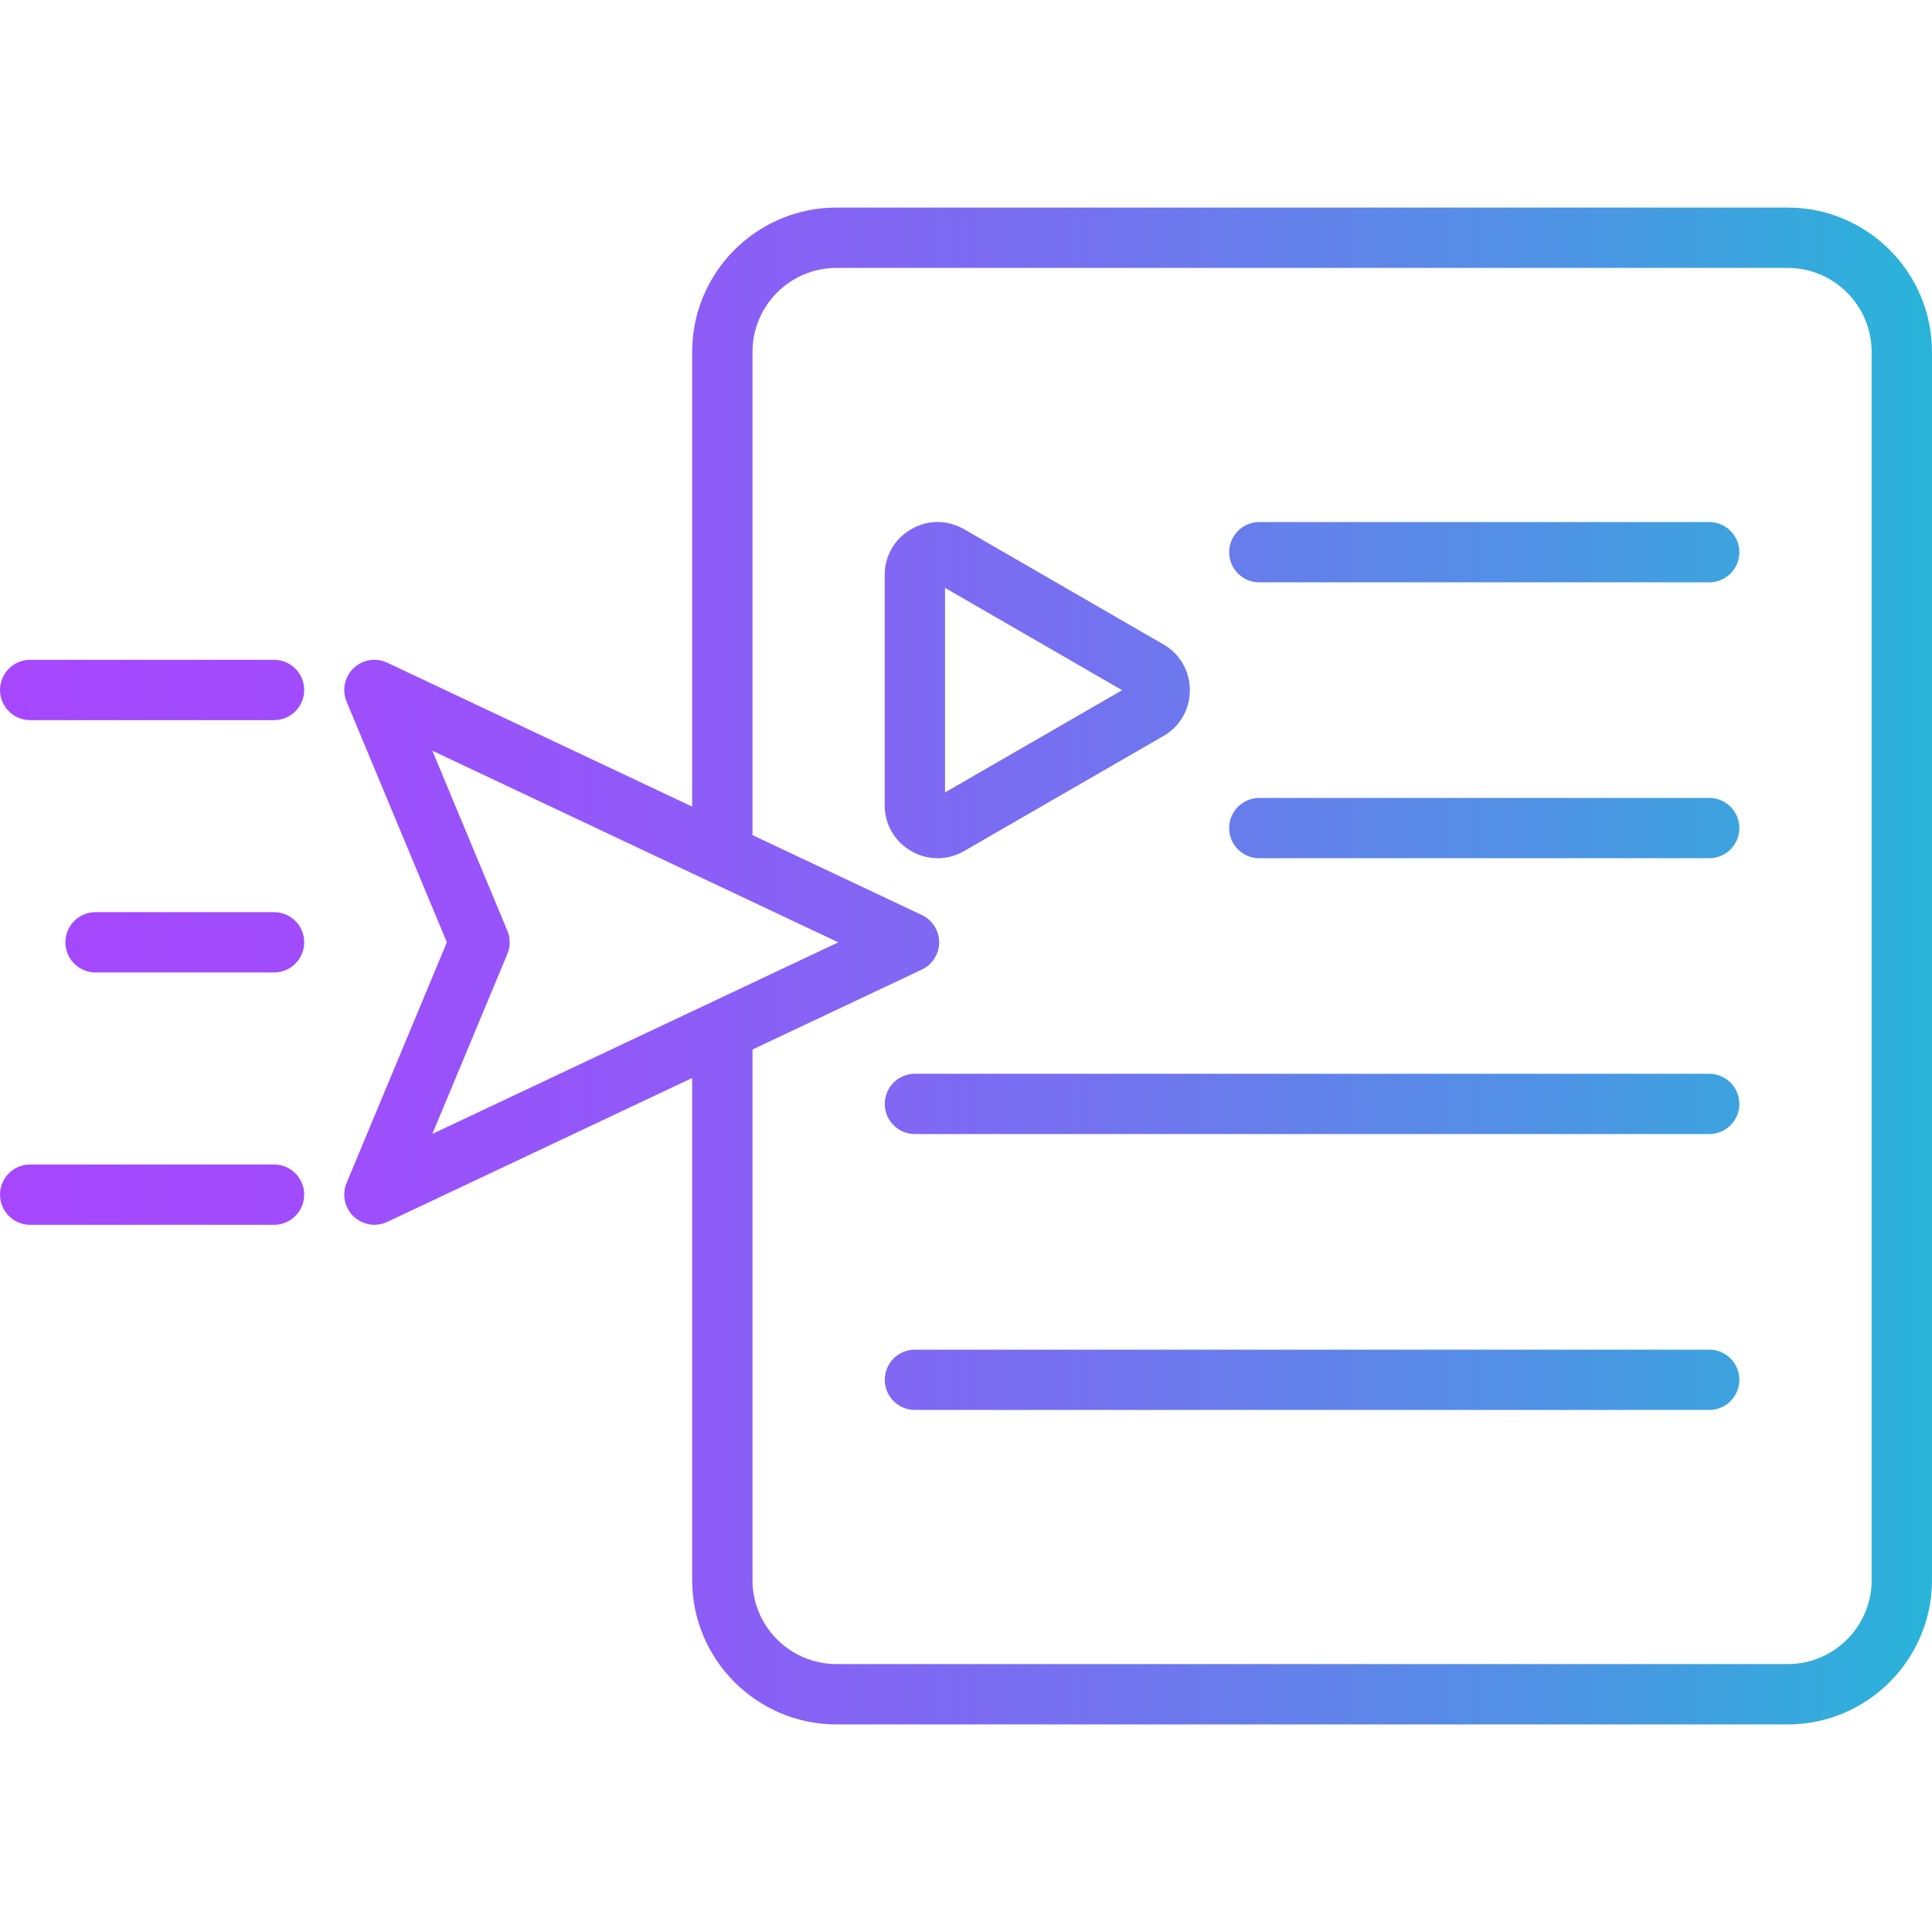 <?xml version="1.0" encoding="UTF-8"?> <svg xmlns="http://www.w3.org/2000/svg" xmlns:xlink="http://www.w3.org/1999/xlink" id="Layer_1" height="512" viewBox="0 0 512 512" width="512"><linearGradient id="SVGID_1_" gradientUnits="userSpaceOnUse" x1=".003" x2="511.997" y1="256" y2="256"><stop offset="0" stop-color="#a647fe"></stop><stop offset=".149" stop-color="#a04cfc"></stop><stop offset=".341" stop-color="#905af8"></stop><stop offset=".558" stop-color="#7571f0"></stop><stop offset=".791" stop-color="#5191e5"></stop><stop offset="1" stop-color="#29b4d9"></stop></linearGradient><path d="m473.76 55.01h-252.09c-21.09 0-38.24 17.15-38.24 38.24v120.51l-80.8-38.14c-2.99-1.41-6.54-.84-8.93 1.45-2.39 2.28-3.13 5.8-1.86 8.86l26.58 63.79-26.58 63.79c-1.27 3.05-.53 6.57 1.86 8.86 1.52 1.45 3.51 2.21 5.52 2.21 1.16 0 2.32-.25 3.41-.76l80.8-38.14v133.07c0 21.08 17.15 38.24 38.24 38.24h252.08c21.08 0 38.24-17.15 38.24-38.24v-325.5c.01-21.09-17.15-38.24-38.23-38.24zm-339.3 197.79c.82-1.97.82-4.18 0-6.15l-19.88-47.7 107.58 50.78-107.58 50.77zm361.55 165.95c0 12.27-9.98 22.25-22.25 22.25h-252.09c-12.27 0-22.25-9.98-22.25-22.25v-140.62l44.88-21.18c2.8-1.32 4.58-4.14 4.58-7.23s-1.79-5.91-4.58-7.23l-44.88-21.18v-128.06c0-12.27 9.98-22.25 22.25-22.25h252.08c12.27 0 22.25 9.98 22.25 22.25v325.5zm-35.06-272.41c0 4.41-3.58 7.99-7.99 7.99h-119.23c-4.42 0-7.99-3.58-7.99-7.99s3.58-7.99 7.99-7.99h119.23c4.41 0 7.99 3.58 7.99 7.99zm0 73.11c0 4.41-3.58 7.99-7.99 7.99h-119.23c-4.42 0-7.99-3.58-7.99-7.99s3.58-7.99 7.99-7.99h119.23c4.41-.01 7.99 3.57 7.99 7.99zm0 73.1c0 4.42-3.58 7.99-7.99 7.99h-210.5c-4.42 0-7.99-3.58-7.99-7.99s3.58-7.99 7.99-7.99h210.5c4.41 0 7.99 3.58 7.99 7.99zm0 73.11c0 4.42-3.58 7.99-7.99 7.99h-210.5c-4.42 0-7.99-3.58-7.99-7.99s3.58-7.99 7.99-7.99h210.5c4.41-.01 7.99 3.57 7.99 7.99zm-152.64-170.6c4.39-2.52 7.01-7.06 7.01-12.15 0-5.08-2.62-9.63-7-12.14l-52.86-30.54c-4.41-2.53-9.64-2.52-13.96 0-4.42 2.53-7.05 7.07-7.05 12.15v61.03c0 5.08 2.64 9.62 7.01 12.12 2.19 1.27 4.59 1.91 7.01 1.91 2.4 0 4.81-.63 7.02-1.9zm-57.87-39.27 46.93 27.12-46.93 27.09zm-169.82 27.06c0 4.42-3.58 7.99-7.99 7.99h-64.63c-4.42 0-7.99-3.58-7.99-7.99s3.58-7.99 7.99-7.99h64.63c4.41 0 7.99 3.58 7.99 7.99zm0 66.87c0 4.42-3.58 7.99-7.99 7.99h-47.31c-4.42 0-7.99-3.58-7.99-7.99s3.58-7.99 7.99-7.99h47.31c4.41 0 7.99 3.58 7.99 7.99zm0 66.87c0 4.42-3.58 7.99-7.99 7.99h-64.63c-4.42 0-7.99-3.58-7.99-7.99s3.57-7.99 7.99-7.99h64.63c4.41 0 7.99 3.58 7.99 7.99z" fill="url(#SVGID_1_)"></path></svg> 